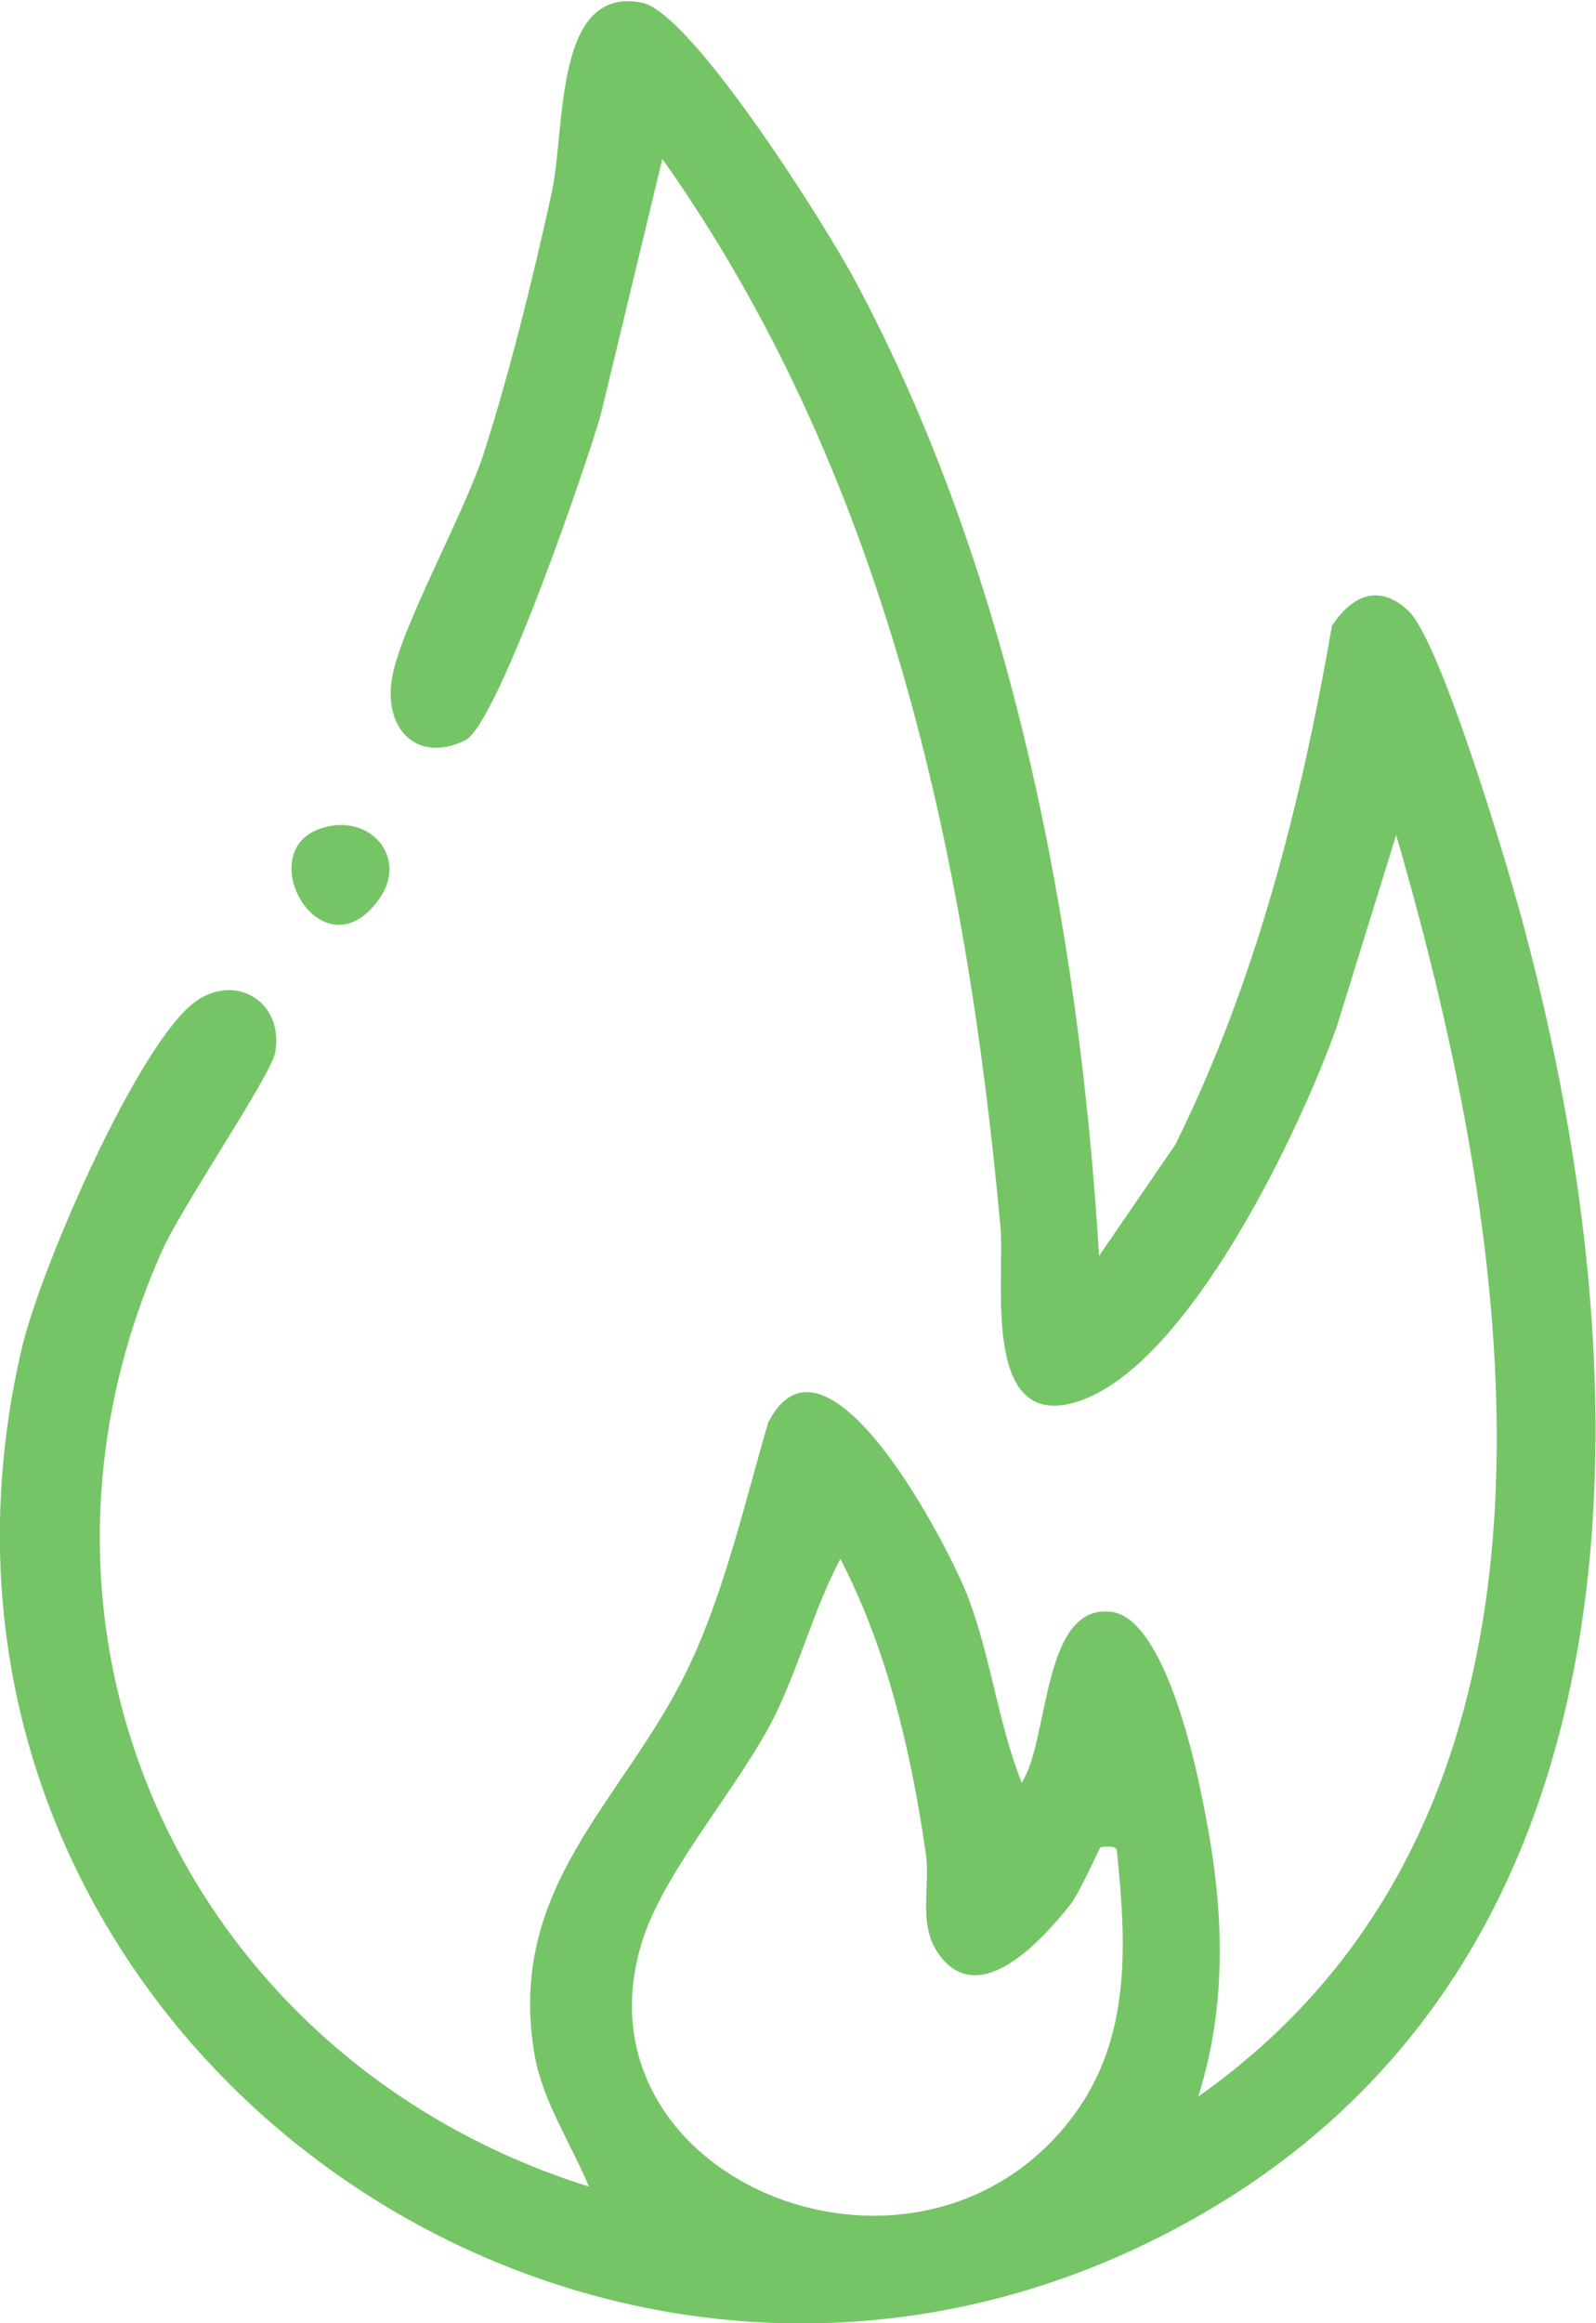 <?xml version="1.0" encoding="UTF-8"?> <svg xmlns="http://www.w3.org/2000/svg" id="Capa_2" data-name="Capa 2" viewBox="0 0 24.12 35.08"><defs><style> .cls-1 { fill: #75c566; } </style></defs><g id="Capa_1-2" data-name="Capa 1"><g><path class="cls-1" d="M16.62,18.95l1.14-1.66c1.22-2.46,1.9-5.14,2.37-7.84.31-.47.72-.64,1.16-.22.49.47,1.54,3.98,1.76,4.84,1.8,6.78,1.98,15.38-4.86,19.35C9.13,38.68-2.05,30.71.32,20.4c.27-1.19,1.66-4.39,2.53-5.19.62-.57,1.45-.13,1.31.68-.06.35-1.43,2.35-1.72,3.02-2.6,5.86.46,12.23,6.46,14.11-.27-.65-.69-1.27-.82-1.98-.44-2.55,1.34-3.83,2.3-5.81.56-1.15.87-2.52,1.23-3.75.88-1.72,2.75,1.92,3.02,2.64.35.92.45,1.89.81,2.8.42-.63.3-2.7,1.35-2.58.76.08,1.23,2.08,1.36,2.73.33,1.55.44,3.05-.04,4.59,6.13-4.32,4.81-12.79,2.99-19.05l-.9,2.9c-.56,1.57-2.2,5.02-3.84,5.63-1.55.57-1.17-1.8-1.24-2.61-.52-5.69-1.76-11.4-5.11-16.13l-.93,3.86c-.21.74-1.56,4.68-2.05,4.92-.74.36-1.25-.19-1.1-.97s1.07-2.42,1.38-3.36c.4-1.25.75-2.67,1.03-3.95.21-.98.03-3.12,1.36-2.86.76.15,2.82,3.43,3.24,4.23,2.35,4.4,3.37,9.74,3.67,14.7ZM16.62,27.91s-.32.7-.45.86c-.41.51-1.31,1.52-1.92.82-.41-.47-.18-1.05-.26-1.61-.22-1.52-.58-3.07-1.29-4.44-.4.76-.61,1.59-.99,2.37-.53,1.06-1.64,2.3-1.99,3.36-1.17,3.58,4.01,5.77,6.41,2.8.97-1.2.9-2.65.75-4.11.01-.11-.23-.07-.25-.06Z"></path><path class="cls-1" d="M4.88,12.5c.73-.22,1.3.47.84,1.09-.86,1.18-1.96-.76-.84-1.09Z"></path></g></g></svg> 